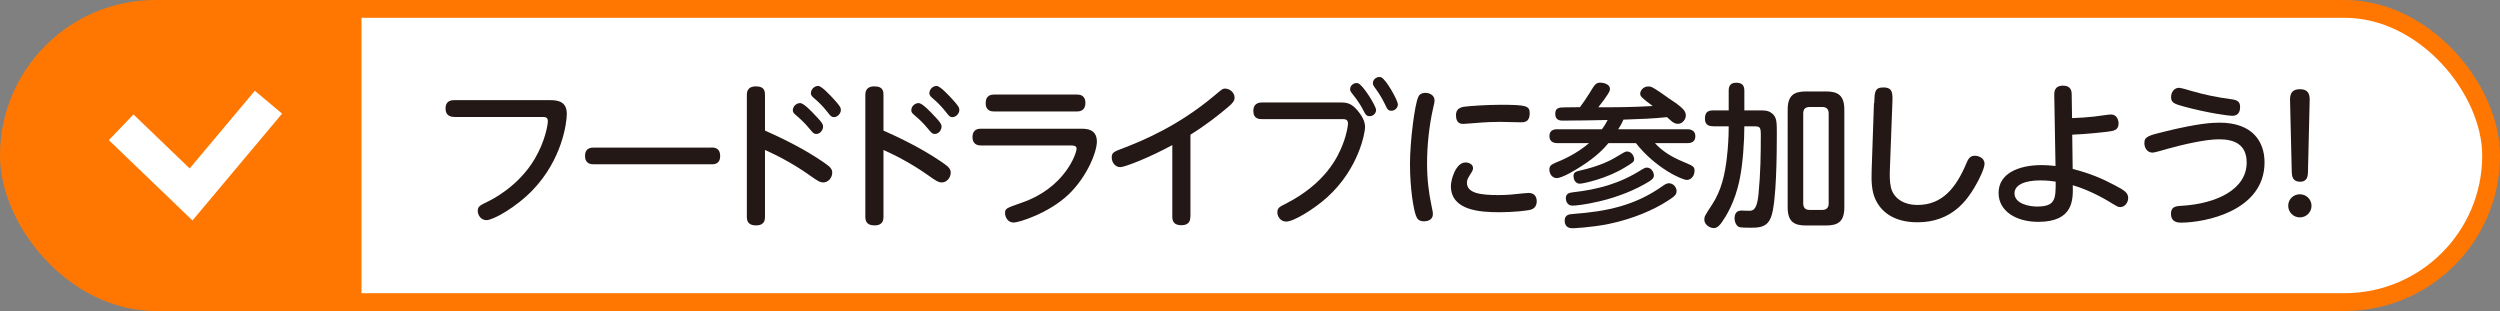 <?xml version="1.0" encoding="UTF-8"?>
<svg id="_イヤー_2" data-name="レイヤー 2" xmlns="http://www.w3.org/2000/svg" width="281.05" height="34.96" viewBox="0 0 281.05 34.96">
  <rect x="0" y="0" width="281.05" height="34.96" fill="#808080" stroke="none"/>
  <defs>
    <style>
      .cls-1 {
        fill: #f70;
      }

      .cls-2 {
        fill: #231815;
      }

      .cls-3 {
        fill: #fff;
        stroke: #f70;
        stroke-width: 2px;
      }

      .cls-3, .cls-4 {
        stroke-miterlimit: 10;
      }

      .cls-4 {
        fill: none;
        stroke: #fff;
        stroke-width: 4px;
      }
    </style>
  </defs>
  <g id="_イヤー_1-2" data-name="レイヤー 1">
    <g id="try_title_3">
      <rect class="cls-3" x="1" y="1" width="279.05" height="32.96" rx="16.48" ry="16.48"/>
      <path class="cls-1" d="M17.48,1h23.16V33.96H17.48C8.39,33.96,1,26.58,1,17.48H1C1,8.39,8.39,1,17.48,1Z"/>
      <g>
        <path class="cls-2" d="M51.07,13.14c-.21,0-.98,0-.98-.94s.73-.94,.98-.94h10.8c.91,0,1.85,.19,1.85,1.54,0,1.08-.56,5.14-3.81,8.54-1.9,1.99-4.49,3.41-5.22,3.41-.66,0-.98-.61-.98-1.03,0-.52,.24-.63,1.15-1.07,.33-.16,3.41-1.64,5.26-4.8,1.19-2.01,1.47-3.88,1.47-4.23,0-.47-.33-.47-.65-.47h-9.87Z"/>
        <path class="cls-2" d="M79.95,16.58c.3,0,1.01,0,1.01,.96s-.75,.93-1.01,.93h-13.17c-.28,0-1.01,0-1.01-.94s.72-.94,1.01-.94h13.17Z"/>
        <path class="cls-2" d="M86,24.34c0,.31,0,1-1.01,1-.96,0-1.03-.59-1.03-1V10.71c0-.28,0-1,1.03-1s1.01,.66,1.01,1v3.97c3.44,1.52,5.52,2.81,6.81,3.72,.54,.38,.75,.63,.75,1.01,0,.56-.44,1.1-1.01,1.1-.38,0-.72-.23-1.45-.75-1.99-1.42-3.95-2.39-5.1-2.9v7.48Zm5.8-11.22c.65,.7,.73,.87,.73,1.12,0,.38-.33,.82-.75,.82-.3,0-.4-.14-.77-.58-.63-.77-1.17-1.22-1.57-1.57-.26-.21-.31-.35-.31-.52,0-.44,.4-.8,.82-.8s1.36,1,1.85,1.54Zm2.01-1.89c.65,.72,.72,.89,.72,1.14,0,.37-.35,.8-.79,.8-.26,0-.37-.12-.73-.59-.63-.79-1.03-1.14-1.55-1.59-.25-.21-.3-.37-.3-.51,0-.42,.37-.82,.82-.82,.38,0,1.36,1.05,1.83,1.57Z"/>
        <path class="cls-2" d="M99.32,24.34c0,.31,0,1-1.01,1-.96,0-1.03-.59-1.03-1V10.71c0-.28,0-1,1.03-1s1.01,.66,1.01,1v3.97c3.44,1.52,5.52,2.81,6.81,3.72,.54,.38,.75,.63,.75,1.01,0,.56-.44,1.1-1.01,1.1-.38,0-.72-.23-1.45-.75-1.99-1.42-3.95-2.39-5.1-2.9v7.48Zm5.8-11.22c.65,.7,.73,.87,.73,1.12,0,.38-.33,.82-.75,.82-.3,0-.4-.14-.77-.58-.63-.77-1.17-1.22-1.57-1.57-.26-.21-.31-.35-.31-.52,0-.44,.4-.8,.82-.8s1.36,1,1.85,1.54Zm2.01-1.89c.65,.72,.72,.89,.72,1.14,0,.37-.35,.8-.79,.8-.26,0-.37-.12-.73-.59-.63-.79-1.03-1.14-1.55-1.59-.25-.21-.3-.37-.3-.51,0-.42,.37-.82,.82-.82,.38,0,1.36,1.05,1.83,1.57Z"/>
        <path class="cls-2" d="M121.51,14.47c.58,0,1.8,0,1.8,1.45,0,1.15-1.08,3.91-3.16,5.92-2.29,2.18-5.66,3.18-6.18,3.18-.72,0-.98-.68-.98-1.03,0-.56,.09-.58,1.89-1.21,4.82-1.66,6.15-5.52,6.15-6.08,0-.35-.44-.35-.66-.35h-10.08c-.21,0-.96,0-.96-.94s.72-.94,.96-.94h11.23Zm-.45-3.84c.23,0,.96,0,.96,.94s-.72,.96-.96,.96h-9.29c-.24,0-.96,0-.96-.94s.7-.96,.96-.96h9.29Z"/>
        <path class="cls-2" d="M133.82,24.36c0,.3-.04,.96-1,.96-.91,0-1.03-.52-1.03-.96v-8.05c-2.67,1.45-5.35,2.48-5.85,2.48-.56,0-.96-.52-.96-1.08s.21-.65,1.36-1.08c2.11-.82,6.05-2.43,10.12-5.83,.89-.75,.98-.84,1.26-.84,.54,0,1.07,.45,1.07,1.01,0,.35-.17,.59-.75,1.08-1.05,.89-2.5,2.03-4.21,3.09v9.23Z"/>
        <path class="cls-2" d="M141.88,13.39c-.31,0-.98,0-.98-.93s.77-.94,.98-.94h8.77c.77,0,1.26,.07,1.97,.91,.7,.84,.84,1.42,.84,1.89,0,.52-.66,4.61-4.26,7.86-1.45,1.31-3.76,2.73-4.6,2.73-.68,0-1-.61-1-1.03,0-.51,.24-.63,1-1.01,4.42-2.27,5.82-5.24,6.36-6.66,.49-1.26,.58-2.18,.58-2.31,0-.51-.33-.51-.73-.51h-8.93Zm12.82-1.03c0,.37-.31,.7-.72,.7-.37,0-.47-.17-.75-.72-.09-.19-.44-.86-1.24-1.85-.21-.26-.21-.38-.21-.45,0-.52,.54-.79,.89-.68,.54,.16,2.03,2.55,2.03,3Zm2.45-.63c0,.38-.33,.72-.72,.72s-.47-.17-.75-.77c-.44-.89-.82-1.43-1.17-1.9-.17-.24-.17-.38-.17-.42,0-.52,.54-.8,.91-.68,.54,.17,1.9,2.6,1.9,3.06Z"/>
        <path class="cls-2" d="M159.44,10.89c.12-.26,.37-.45,.82-.45,.51,0,1.01,.31,1.01,.84,0,.23-.05,.42-.16,.89-.44,1.92-.68,4.18-.68,6.19,0,1.8,.19,3.28,.49,4.72,.16,.73,.16,.79,.16,1.01,0,.7-.72,.79-.98,.79-.56,0-.77-.24-.91-.61-.26-.65-.68-2.97-.68-5.85,0-2.55,.54-6.73,.93-7.51Zm5.29,7.37c.35,0,.87,.17,.87,.65,0,.17-.09,.33-.17,.47-.38,.59-.52,.82-.52,1.15,0,1.19,1.5,1.4,3.55,1.4,.96,0,1.71-.07,2.74-.19,.38-.03,.51-.05,.65-.05,.8,0,.91,.63,.91,.93,0,.66-.42,.87-.63,.94-.45,.14-2.1,.3-3.55,.3-2.24,0-5.47-.21-5.47-2.95,0-.73,.56-2.64,1.62-2.64Zm6.24-4.51c-.12,0-1.92-.05-2.29-.05-.61,0-1.57,.02-2.95,.14-.19,.02-1.12,.09-1.21,.09-.23,0-.84,0-.84-.98,0-.72,.49-.89,1-.96,.49-.07,2.45-.21,3.97-.21,2.92,0,3.32,.1,3.32,.96,0,1-.63,1.01-1,1.01Z"/>
        <path class="cls-2" d="M180.08,14.54c.16-.21,.38-.52,.65-1.05-1.64,.03-3.34,.07-5,.07-.31,0-.89,0-.89-.77,0-.65,.4-.72,1.07-.72,.21,0,1.36-.02,1.71-.02,.38-.52,.75-1.05,1.08-1.59,.59-.98,.72-1.17,1.22-1.17,.31,0,1.07,.16,1.07,.7,0,.23-.11,.4-.23,.59-.19,.31-.59,.86-1.08,1.48,2.11,0,3.62,0,6.12-.14-.7-.52-.86-.65-1.01-.79-.28-.24-.4-.37-.4-.59,0-.38,.37-.82,.91-.82,.07,0,.24,0,.38,.07,.42,.17,1.9,1.24,1.92,1.26,1.76,1.15,1.92,1.48,1.92,1.96,0,.35-.33,.91-.89,.91-.33,0-.52-.16-.65-.24-.09-.07-.49-.42-.58-.51-1.62,.17-2.81,.21-4.89,.28-.12,.26-.24,.54-.59,1.08h7.76c.17,0,.91,0,.91,.79s-.73,.77-.91,.77h-3.63c.82,.91,1.89,1.56,3.09,2.06,1.28,.54,1.36,.58,1.36,1.07,0,.52-.37,1.01-.86,1.01-.56,0-3.56-1.36-5.73-4.14h-3.09c-.49,.59-1.29,1.48-3.08,2.62-.65,.42-2.11,1.31-2.74,1.31-.45,0-.82-.42-.82-.96,0-.38,.17-.54,.7-.77,.61-.24,2.29-.93,3.76-2.2h-3.56c-.17,0-.89,0-.89-.79s.72-.77,.89-.77h5.01Zm8.4,6.94c0,.37-.17,.58-1.07,1.14-1.42,.91-3.69,1.96-6.53,2.55-2.08,.42-4.02,.49-4.11,.49-.82,0-.87-.63-.87-.86,0-.66,.51-.72,.98-.75,3.7-.28,6.9-.91,10.05-3.15,.24-.17,.47-.3,.68-.3,.54,0,.87,.49,.87,.87Zm-2.55-1.76c0,.3-.17,.51-1.1,1.01-3.42,1.92-7.41,2.39-8.05,2.39-.68,0-.75-.68-.75-.82,0-.52,.35-.63,.77-.68,2.74-.31,5.26-.94,7.79-2.57,.23-.14,.4-.21,.54-.21,.56,0,.8,.59,.8,.87Zm-2.22-1.83c0,.31-.16,.4-1.05,.94-2.01,1.24-4.67,1.82-5.07,1.82-.54,0-.7-.58-.7-.86,0-.38,.26-.51,.58-.58,2.5-.54,3.84-1.33,4.12-1.5,1.05-.63,1.12-.68,1.33-.68,.51,0,.79,.54,.79,.86Z"/>
        <path class="cls-2" d="M192.58,14.19c-.3,0-.91-.04-.91-.82,0-.63,.21-.96,.91-.96h1.76v-2.2c0-.24,0-.91,.82-.91,.63,0,.94,.23,.94,.91v2.2h1.42c.84,0,1.21-.02,1.64,.3,.59,.42,.59,1.03,.59,2.25,0,2.01-.02,7.88-.66,9.47-.44,1.1-1.24,1.17-2.27,1.17-.47,0-1.17,0-1.36-.1-.23-.12-.46-.49-.46-.96,0-.23,.04-.87,.77-.87,.16,0,.91,.04,1.05,.02,.45-.07,.73-.47,.87-1.85,.23-2.36,.26-4.44,.26-6.73,0-.91-.17-.91-.87-.91h-.98c0,1.71-.17,4.23-.52,5.92-.54,2.71-1.59,4.25-2.04,4.91-.25,.33-.49,.61-.89,.61-.45,0-1.05-.4-1.05-.94,0-.37,.04-.42,.89-1.73,1.03-1.57,1.43-3.37,1.64-5.22,.14-1.17,.21-2.36,.21-3.55h-1.76Zm14.76,9.1c0,1.61-.68,2.06-2.06,2.06h-2.25c-1.34,0-2.06-.42-2.06-2.06V12.34c0-1.61,.7-2.06,2.06-2.06h2.25c1.36,0,2.06,.45,2.06,2.06v10.95Zm-1.76-10.54c0-.47-.24-.72-.72-.72h-1.42c-.51,0-.72,.26-.72,.72v10.12c0,.47,.23,.73,.72,.73h1.42c.45,0,.72-.23,.72-.73V12.76Z"/>
        <path class="cls-2" d="M210.7,11.59c.04-1.24,.05-1.76,1.03-1.76,1.08,0,1.05,.68,1.01,1.76l-.28,7.46c-.02,.58-.04,1.35,.12,2.03,.26,1.08,1.26,1.96,3,1.96,2.76,0,4.32-1.9,5.5-4.73,.26-.63,.52-.8,.94-.8,.33,0,1.08,.19,1.08,.91,0,.47-.51,1.62-1.14,2.67-.79,1.31-2.48,3.9-6.39,3.9-2.9,0-4.25-1.4-4.79-2.71-.33-.77-.42-1.78-.37-3.09l.26-7.58Z"/>
        <path class="cls-2" d="M233,18.99c1.96,.49,3.35,1.1,4.73,1.83,1.14,.59,1.52,.87,1.52,1.45,0,.51-.38,1.01-.89,1.01-.26,0-.4-.1-.87-.38-.52-.33-2.39-1.47-4.47-2.08,.04,1.61,.1,4.12-3.88,4.12-2.52,0-4.46-1.22-4.46-3.25,0-2.15,2.17-3.13,4.86-3.13,.52,0,1.03,.04,1.54,.1l-.14-7.98c0-.28-.02-1.05,.98-1.05,.91,0,.98,.61,.98,1.03l.04,2.62c.89-.04,1.52-.07,2.45-.17,.3-.03,1.64-.24,1.92-.24,.68,0,.86,.65,.86,1.01,0,.77-.56,.84-1.26,.93-1,.12-2.36,.26-3.95,.33l.05,3.84Zm-3.63,1.29c-1.76,0-2.9,.51-2.9,1.45,0,1.21,1.73,1.49,2.52,1.49,2.11,0,2.11-.87,2.11-2.8-.33-.05-.94-.14-1.73-.14Z"/>
        <path class="cls-2" d="M243.59,14.73c3.58-.86,5.05-.94,5.94-.94,3.67,0,5.05,2.1,5.05,4.46,0,5.47-6.69,6.78-9.4,6.78-.72,0-1.12-.3-1.12-1,0-.73,.44-.86,1.15-.89,4.04-.23,7.36-1.89,7.36-4.86,0-2.03-1.36-2.62-3.11-2.62-1.55,0-4.14,.61-5.71,1.05-.37,.1-1.52,.45-1.75,.45-.66,0-.93-.61-.93-1.05,0-.73,.33-.86,2.52-1.38Zm1.38-4.86c.19,0,1.17,.28,1.38,.35,1.42,.42,2.93,.73,4.47,.93,.84,.1,1.01,.38,1.01,.89,0,.56-.23,.98-.89,.98-.37,0-2.67-.3-5.38-1.03-1.08-.3-1.49-.42-1.49-1.07,0-.58,.37-1.05,.89-1.05Z"/>
        <path class="cls-2" d="M259.86,23.13c0,.73-.59,1.31-1.31,1.31s-1.31-.58-1.31-1.31,.59-1.29,1.31-1.29,1.31,.58,1.31,1.29Zm-2.41-11.72c-.02-.54-.02-1.38,1.1-1.38s1.12,.8,1.1,1.38l-.19,7.97c-.02,.37-.04,1.05-.89,1.05s-.91-.66-.93-1.05l-.19-7.97Z"/>
      </g>
      <polyline class="cls-4" points="13.62 14.31 21.48 21.86 30.18 11.49"/>
    </g>
  </g>
</svg>